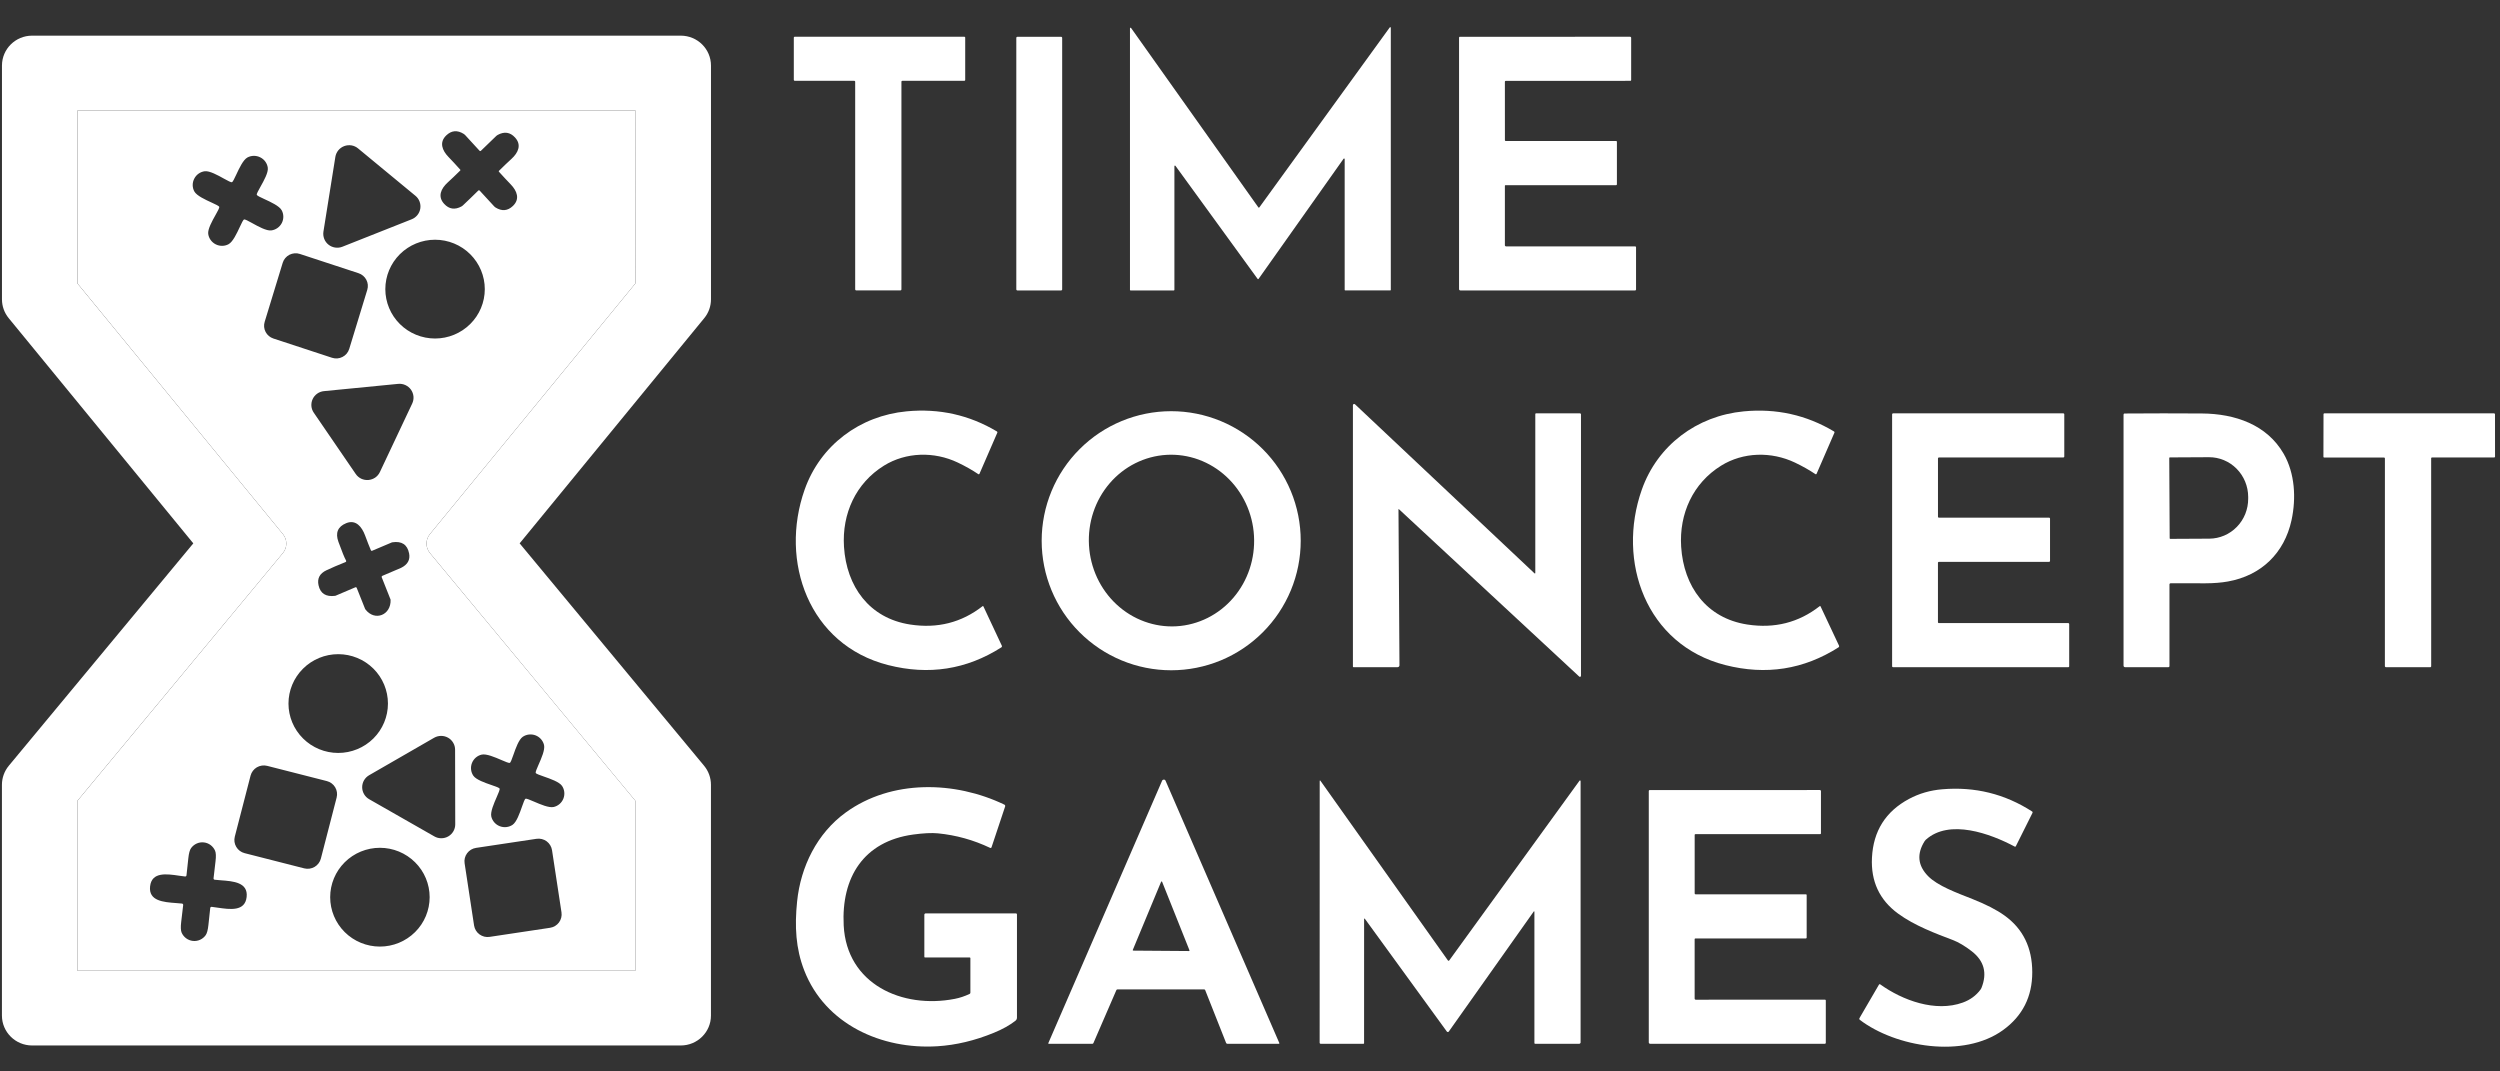 <svg width="84" height="36" viewBox="0 0 84 36" fill="none" xmlns="http://www.w3.org/2000/svg">
<rect x="0" y="0" width="84" height="36" fill="#333333" stroke="none"/>
<g clip-path="url(#clip0_444_2556)">
<path d="M46.731 0.934V9.739C46.731 9.741 46.731 9.744 46.73 9.746C46.729 9.748 46.727 9.751 46.725 9.752C46.724 9.754 46.721 9.756 46.719 9.757C46.717 9.758 46.714 9.758 46.711 9.758H45.2C45.195 9.758 45.19 9.756 45.186 9.752C45.182 9.749 45.181 9.744 45.181 9.739V5.346C45.181 5.341 45.179 5.337 45.177 5.334C45.174 5.33 45.17 5.328 45.167 5.326C45.163 5.325 45.158 5.325 45.154 5.327C45.15 5.328 45.146 5.331 45.144 5.334L42.288 9.371C42.287 9.373 42.284 9.376 42.281 9.377C42.279 9.378 42.276 9.379 42.272 9.379C42.269 9.379 42.266 9.378 42.263 9.377C42.261 9.376 42.258 9.373 42.256 9.371L39.496 5.573C39.494 5.569 39.49 5.567 39.486 5.565C39.482 5.564 39.478 5.564 39.474 5.565C39.469 5.566 39.466 5.569 39.463 5.572C39.461 5.576 39.46 5.58 39.46 5.584V9.739C39.46 9.744 39.458 9.749 39.454 9.753C39.45 9.757 39.445 9.759 39.44 9.759H37.987C37.985 9.759 37.982 9.758 37.98 9.757C37.977 9.756 37.975 9.755 37.973 9.753C37.971 9.751 37.97 9.749 37.969 9.747C37.968 9.744 37.967 9.742 37.967 9.739V0.951C37.967 0.947 37.969 0.943 37.971 0.939C37.974 0.936 37.977 0.934 37.981 0.932C37.985 0.931 37.99 0.931 37.994 0.933C37.998 0.934 38.001 0.937 38.004 0.94L42.281 6.968C42.283 6.971 42.285 6.973 42.288 6.975C42.291 6.976 42.294 6.977 42.297 6.977C42.3 6.977 42.304 6.976 42.306 6.975C42.309 6.973 42.312 6.971 42.314 6.968L46.695 0.922C46.697 0.919 46.701 0.916 46.705 0.915C46.709 0.913 46.714 0.913 46.718 0.914C46.721 0.916 46.725 0.918 46.728 0.922C46.73 0.925 46.731 0.929 46.731 0.934Z" fill="white"/>
<path d="M26.703 1.234H32.4C32.404 1.234 32.408 1.235 32.412 1.237C32.416 1.238 32.419 1.241 32.422 1.243C32.425 1.246 32.427 1.25 32.429 1.253C32.43 1.257 32.431 1.261 32.431 1.265V2.685C32.431 2.689 32.43 2.693 32.429 2.696C32.427 2.7 32.425 2.704 32.422 2.706C32.419 2.709 32.416 2.712 32.412 2.713C32.408 2.715 32.404 2.716 32.4 2.716H30.319C30.315 2.716 30.311 2.716 30.307 2.718C30.303 2.719 30.3 2.722 30.297 2.725C30.294 2.727 30.292 2.731 30.29 2.735C30.289 2.738 30.288 2.742 30.288 2.746V9.726C30.288 9.734 30.285 9.742 30.279 9.748C30.273 9.753 30.265 9.757 30.257 9.757H28.765C28.757 9.757 28.749 9.753 28.743 9.748C28.737 9.742 28.734 9.734 28.734 9.726V2.746C28.734 2.742 28.733 2.738 28.732 2.735C28.73 2.731 28.728 2.727 28.725 2.725C28.722 2.722 28.719 2.719 28.715 2.718C28.711 2.716 28.707 2.716 28.703 2.716H26.703C26.695 2.716 26.687 2.712 26.681 2.706C26.676 2.701 26.672 2.693 26.672 2.685V1.265C26.672 1.261 26.673 1.257 26.675 1.253C26.676 1.25 26.679 1.246 26.681 1.243C26.684 1.241 26.688 1.238 26.692 1.237C26.695 1.235 26.699 1.234 26.703 1.234Z" fill="white"/>
<path d="M35.652 1.236H34.185C34.165 1.236 34.148 1.253 34.148 1.273V9.723C34.148 9.743 34.165 9.759 34.185 9.759H35.652C35.673 9.759 35.689 9.743 35.689 9.723V1.273C35.689 1.253 35.673 1.236 35.652 1.236Z" fill="white"/>
<path d="M49.069 9.759C49.057 9.759 49.045 9.754 49.037 9.746C49.028 9.737 49.024 9.726 49.024 9.714L49.024 1.263C49.024 1.256 49.027 1.249 49.032 1.244C49.038 1.238 49.045 1.236 49.052 1.236L54.771 1.235C54.78 1.235 54.79 1.239 54.796 1.246C54.803 1.252 54.807 1.261 54.807 1.271L54.807 2.691C54.807 2.698 54.804 2.704 54.799 2.709C54.794 2.713 54.788 2.716 54.781 2.716L50.592 2.717C50.585 2.717 50.578 2.72 50.572 2.725C50.568 2.73 50.564 2.737 50.564 2.744L50.565 4.709C50.565 4.717 50.568 4.724 50.574 4.729C50.579 4.735 50.586 4.738 50.594 4.738H54.301C54.305 4.738 54.308 4.738 54.312 4.74C54.315 4.741 54.318 4.743 54.32 4.745C54.323 4.748 54.325 4.751 54.326 4.754C54.327 4.757 54.328 4.76 54.328 4.764L54.328 6.193C54.328 6.197 54.327 6.2 54.325 6.204C54.324 6.208 54.322 6.211 54.319 6.214C54.316 6.216 54.313 6.219 54.309 6.22C54.306 6.222 54.302 6.222 54.298 6.222L50.587 6.222C50.584 6.222 50.581 6.222 50.578 6.223C50.576 6.225 50.573 6.226 50.571 6.228C50.569 6.23 50.568 6.233 50.566 6.235C50.565 6.238 50.564 6.241 50.564 6.244V8.24C50.564 8.25 50.568 8.26 50.576 8.267C50.583 8.274 50.592 8.278 50.602 8.278H54.942C54.95 8.278 54.957 8.281 54.962 8.286C54.967 8.291 54.971 8.299 54.971 8.306V9.729C54.971 9.737 54.967 9.745 54.962 9.751C54.956 9.756 54.948 9.759 54.94 9.759L49.069 9.759Z" fill="white"/>
<path d="M46.989 17.114L47.022 22.355C47.022 22.363 47.02 22.371 47.017 22.379C47.014 22.386 47.009 22.393 47.004 22.399C46.998 22.404 46.991 22.409 46.983 22.412C46.976 22.415 46.968 22.417 46.96 22.417H45.475C45.471 22.417 45.466 22.415 45.463 22.412C45.459 22.408 45.458 22.404 45.458 22.399V13.613C45.458 13.605 45.46 13.597 45.465 13.591C45.469 13.584 45.475 13.579 45.483 13.576C45.49 13.572 45.498 13.572 45.506 13.573C45.514 13.574 45.521 13.578 45.527 13.583L51.56 19.265C51.562 19.267 51.565 19.268 51.568 19.268C51.571 19.269 51.573 19.269 51.576 19.267C51.579 19.266 51.581 19.264 51.583 19.262C51.585 19.259 51.586 19.256 51.586 19.253V13.911C51.586 13.905 51.588 13.9 51.592 13.896C51.596 13.892 51.601 13.889 51.607 13.889H53.087C53.091 13.889 53.096 13.89 53.1 13.892C53.104 13.894 53.108 13.896 53.111 13.899C53.114 13.903 53.117 13.906 53.119 13.911C53.12 13.915 53.121 13.919 53.121 13.924V22.707C53.121 22.714 53.119 22.721 53.115 22.727C53.112 22.732 53.106 22.737 53.1 22.74C53.093 22.743 53.086 22.743 53.08 22.742C53.073 22.741 53.066 22.738 53.062 22.733L47.003 17.108C47.002 17.107 47.001 17.106 46.999 17.105C46.997 17.105 46.995 17.105 46.994 17.106C46.992 17.107 46.991 17.108 46.99 17.109C46.989 17.111 46.989 17.112 46.989 17.114Z" fill="white"/>
<path d="M33.014 20.368C33.016 20.366 33.019 20.365 33.021 20.364C33.024 20.364 33.027 20.364 33.03 20.364C33.032 20.365 33.035 20.366 33.037 20.368C33.039 20.369 33.041 20.372 33.042 20.374L33.661 21.695C33.666 21.705 33.667 21.716 33.664 21.726C33.661 21.737 33.654 21.746 33.645 21.752C32.476 22.497 31.207 22.695 29.839 22.346C27.174 21.666 26.184 18.863 27.036 16.451C27.562 14.963 28.886 13.971 30.462 13.821C31.558 13.717 32.57 13.943 33.498 14.498C33.504 14.502 33.509 14.508 33.511 14.515C33.514 14.521 33.513 14.529 33.511 14.536L32.91 15.92C32.908 15.924 32.906 15.927 32.903 15.929C32.9 15.932 32.897 15.934 32.893 15.935C32.889 15.936 32.885 15.936 32.881 15.935C32.877 15.935 32.874 15.933 32.87 15.931C32.668 15.794 32.439 15.665 32.184 15.543C31.385 15.162 30.441 15.189 29.704 15.644C28.757 16.23 28.287 17.257 28.358 18.373C28.443 19.702 29.202 20.772 30.581 20.984C31.496 21.125 32.307 20.92 33.014 20.368Z" fill="white"/>
<path d="M61.142 20.367C61.145 20.365 61.147 20.364 61.15 20.364C61.152 20.363 61.155 20.363 61.158 20.364C61.161 20.364 61.163 20.365 61.166 20.367C61.168 20.369 61.169 20.371 61.17 20.373L61.791 21.694C61.795 21.703 61.796 21.715 61.793 21.725C61.79 21.736 61.783 21.745 61.774 21.751C60.605 22.496 59.337 22.695 57.969 22.346C55.304 21.666 54.313 18.864 55.165 16.452C55.69 14.964 57.013 13.972 58.589 13.822C59.684 13.717 60.697 13.943 61.625 14.498C61.632 14.502 61.636 14.508 61.638 14.515C61.641 14.521 61.641 14.529 61.638 14.536L61.037 15.92C61.035 15.924 61.033 15.927 61.03 15.929C61.027 15.932 61.024 15.934 61.02 15.935C61.016 15.936 61.012 15.936 61.008 15.935C61.005 15.935 61.001 15.933 60.998 15.931C60.795 15.794 60.566 15.665 60.311 15.543C59.512 15.163 58.569 15.189 57.832 15.645C56.885 16.231 56.416 17.258 56.487 18.374C56.573 19.702 57.331 20.772 58.71 20.984C59.625 21.125 60.436 20.919 61.142 20.367Z" fill="white"/>
<path d="M63.605 13.889H69.33C69.338 13.889 69.346 13.892 69.352 13.898C69.357 13.903 69.36 13.911 69.36 13.919V15.341C69.36 15.349 69.357 15.357 69.352 15.362C69.346 15.368 69.338 15.371 69.33 15.371H65.146C65.138 15.371 65.131 15.374 65.125 15.38C65.119 15.386 65.116 15.393 65.116 15.401V17.363C65.116 17.367 65.117 17.371 65.118 17.375C65.12 17.378 65.122 17.382 65.125 17.384C65.128 17.387 65.131 17.389 65.135 17.391C65.138 17.392 65.142 17.393 65.146 17.393H68.85C68.858 17.393 68.866 17.396 68.872 17.402C68.877 17.408 68.881 17.415 68.881 17.423V18.849C68.881 18.857 68.877 18.864 68.872 18.87C68.866 18.876 68.858 18.879 68.85 18.879H65.146C65.142 18.879 65.138 18.88 65.134 18.881C65.13 18.883 65.127 18.885 65.124 18.888C65.121 18.891 65.119 18.894 65.118 18.898C65.116 18.901 65.115 18.905 65.115 18.909V20.905C65.115 20.909 65.116 20.913 65.118 20.917C65.119 20.921 65.121 20.924 65.124 20.927C65.127 20.929 65.13 20.932 65.134 20.933C65.138 20.935 65.142 20.936 65.146 20.936H69.494C69.502 20.936 69.51 20.939 69.515 20.944C69.521 20.95 69.525 20.958 69.525 20.966V22.388C69.525 22.396 69.521 22.403 69.515 22.409C69.51 22.415 69.502 22.418 69.494 22.418H63.605C63.597 22.418 63.589 22.415 63.583 22.409C63.578 22.403 63.575 22.396 63.575 22.388V13.919C63.575 13.911 63.578 13.903 63.583 13.898C63.589 13.892 63.597 13.889 63.605 13.889Z" fill="white"/>
<path d="M72.894 19.636V22.381C72.894 22.391 72.891 22.4 72.884 22.406C72.877 22.413 72.868 22.417 72.859 22.417H71.4C71.387 22.417 71.375 22.411 71.365 22.402C71.356 22.393 71.351 22.38 71.351 22.367V13.929C71.351 13.92 71.355 13.911 71.361 13.904C71.368 13.898 71.376 13.894 71.386 13.894C72.255 13.887 73.122 13.887 73.986 13.893C75.097 13.901 76.168 14.267 76.733 15.249C77.108 15.902 77.156 16.737 76.995 17.479C76.754 18.585 75.979 19.337 74.859 19.538C74.637 19.578 74.385 19.598 74.103 19.599C73.73 19.601 73.34 19.6 72.933 19.598C72.928 19.598 72.923 19.599 72.919 19.601C72.914 19.602 72.909 19.605 72.906 19.609C72.902 19.612 72.899 19.617 72.897 19.621C72.895 19.626 72.894 19.631 72.894 19.636ZM72.887 15.388L72.901 18.086C72.901 18.091 72.903 18.096 72.907 18.1C72.911 18.104 72.916 18.106 72.921 18.106L74.234 18.099C74.406 18.098 74.577 18.062 74.736 17.994C74.894 17.926 75.038 17.827 75.159 17.702C75.281 17.578 75.376 17.43 75.442 17.267C75.506 17.105 75.54 16.931 75.539 16.755V16.691C75.537 16.337 75.397 15.998 75.149 15.748C74.902 15.499 74.567 15.36 74.22 15.362L72.907 15.369C72.901 15.369 72.897 15.371 72.893 15.374C72.889 15.378 72.887 15.383 72.887 15.388Z" fill="white"/>
<path d="M78.089 15.372C78.083 15.372 78.077 15.37 78.073 15.366C78.069 15.361 78.067 15.355 78.067 15.35L78.07 13.918C78.07 13.914 78.071 13.91 78.072 13.907C78.074 13.903 78.075 13.9 78.078 13.898C78.081 13.895 78.084 13.893 78.087 13.891C78.091 13.89 78.095 13.889 78.098 13.889H83.801C83.809 13.889 83.817 13.892 83.823 13.898C83.829 13.903 83.832 13.911 83.832 13.919L83.833 15.345C83.833 15.352 83.83 15.359 83.825 15.364C83.82 15.369 83.814 15.371 83.807 15.371H81.712C81.705 15.371 81.699 15.374 81.694 15.379C81.69 15.383 81.687 15.39 81.687 15.396L81.688 22.384C81.688 22.393 81.684 22.402 81.677 22.409C81.671 22.416 81.662 22.419 81.652 22.419L80.17 22.418C80.165 22.418 80.16 22.417 80.155 22.415C80.15 22.413 80.146 22.411 80.143 22.407C80.139 22.404 80.136 22.399 80.135 22.395C80.132 22.39 80.132 22.385 80.132 22.38L80.133 15.402C80.133 15.394 80.13 15.387 80.124 15.381C80.118 15.375 80.111 15.372 80.103 15.372H78.089Z" fill="white"/>
<path d="M42.985 35.046C42.986 35.049 42.987 35.052 42.987 35.055C42.986 35.058 42.986 35.061 42.984 35.063C42.982 35.066 42.98 35.068 42.977 35.069C42.974 35.071 42.971 35.072 42.968 35.072H41.24C41.231 35.072 41.222 35.069 41.214 35.064C41.207 35.059 41.201 35.051 41.197 35.043L40.494 33.267C40.491 33.26 40.486 33.254 40.48 33.25C40.474 33.246 40.467 33.244 40.459 33.244H37.547C37.539 33.244 37.531 33.246 37.525 33.25C37.518 33.255 37.513 33.261 37.51 33.268L36.738 35.049C36.735 35.056 36.73 35.061 36.724 35.065C36.718 35.069 36.71 35.072 36.703 35.072H35.239C35.236 35.072 35.234 35.071 35.231 35.07C35.229 35.068 35.227 35.066 35.225 35.064C35.224 35.062 35.222 35.059 35.222 35.056C35.222 35.054 35.222 35.051 35.224 35.048L39.047 26.231C39.052 26.22 39.06 26.211 39.07 26.204C39.081 26.198 39.093 26.194 39.105 26.194C39.117 26.194 39.129 26.198 39.139 26.204C39.149 26.211 39.157 26.22 39.162 26.231L42.985 35.046ZM38.062 31.917C38.061 31.92 38.061 31.923 38.061 31.926C38.061 31.928 38.062 31.931 38.064 31.934C38.066 31.936 38.068 31.938 38.071 31.939C38.073 31.941 38.076 31.941 38.079 31.941L39.949 31.955C39.952 31.955 39.955 31.954 39.958 31.953C39.96 31.951 39.962 31.949 39.964 31.947C39.966 31.944 39.967 31.942 39.967 31.939C39.967 31.936 39.967 31.933 39.966 31.93L39.047 29.628C39.045 29.625 39.043 29.622 39.04 29.62C39.037 29.618 39.034 29.617 39.03 29.617C39.026 29.617 39.023 29.618 39.02 29.62C39.017 29.622 39.015 29.625 39.013 29.628L38.062 31.917Z" fill="white"/>
<path d="M48.65 32.271C48.652 32.274 48.656 32.277 48.66 32.279C48.664 32.281 48.667 32.282 48.672 32.282C48.676 32.282 48.681 32.281 48.685 32.279C48.688 32.278 48.692 32.275 48.694 32.271L53.071 26.232C53.074 26.228 53.078 26.226 53.081 26.224C53.085 26.223 53.09 26.223 53.094 26.224C53.098 26.226 53.102 26.228 53.104 26.232C53.106 26.235 53.108 26.239 53.108 26.243V35.025C53.108 35.037 53.103 35.049 53.094 35.057C53.085 35.066 53.074 35.071 53.062 35.071H51.579C51.572 35.071 51.567 35.069 51.562 35.064C51.558 35.06 51.556 35.054 51.556 35.048V30.633C51.556 30.63 51.555 30.628 51.553 30.626C51.552 30.624 51.55 30.622 51.547 30.621C51.545 30.621 51.542 30.621 51.54 30.622C51.538 30.622 51.535 30.624 51.534 30.626L48.68 34.659C48.676 34.664 48.672 34.669 48.666 34.672C48.66 34.675 48.654 34.676 48.647 34.676C48.641 34.676 48.634 34.675 48.629 34.672C48.623 34.669 48.618 34.665 48.614 34.66L45.858 30.869C45.857 30.867 45.854 30.865 45.852 30.864C45.849 30.863 45.846 30.863 45.843 30.864C45.841 30.865 45.838 30.866 45.837 30.869C45.835 30.871 45.834 30.874 45.834 30.877L45.833 35.051C45.833 35.056 45.831 35.061 45.828 35.065C45.824 35.069 45.819 35.071 45.813 35.071H44.374C44.365 35.071 44.356 35.067 44.35 35.061C44.344 35.055 44.34 35.047 44.34 35.038L44.342 26.239C44.342 26.236 44.342 26.233 44.344 26.231C44.346 26.229 44.348 26.227 44.35 26.226C44.353 26.226 44.356 26.226 44.359 26.226C44.361 26.227 44.363 26.229 44.365 26.231L48.65 32.271Z" fill="white"/>
<path d="M31.102 30.69H34.138C34.146 30.69 34.155 30.694 34.161 30.7C34.167 30.706 34.17 30.714 34.17 30.722V34.193C34.17 34.213 34.166 34.232 34.157 34.25C34.148 34.268 34.136 34.283 34.12 34.296C33.926 34.448 33.683 34.584 33.391 34.703C32.752 34.965 32.121 35.115 31.498 35.154C29.633 35.271 27.726 34.423 27.021 32.603C26.738 31.873 26.696 31.13 26.783 30.287C26.902 29.123 27.451 27.999 28.419 27.298C29.956 26.186 32.083 26.236 33.746 27.035C33.757 27.04 33.766 27.049 33.771 27.061C33.776 27.072 33.776 27.085 33.773 27.096L33.315 28.47C33.313 28.474 33.311 28.479 33.307 28.482C33.304 28.485 33.3 28.488 33.296 28.49C33.292 28.492 33.287 28.493 33.282 28.492C33.278 28.492 33.273 28.491 33.269 28.489C32.71 28.223 32.124 28.06 31.512 28C31.305 27.98 31.028 27.994 30.679 28.041C29.018 28.271 28.265 29.479 28.348 31.096C28.449 33.069 30.314 33.905 32.079 33.562C32.245 33.53 32.411 33.475 32.577 33.397C32.586 33.392 32.593 33.386 32.598 33.378C32.603 33.37 32.605 33.361 32.605 33.352V32.194C32.605 32.188 32.603 32.182 32.599 32.178C32.594 32.174 32.589 32.171 32.583 32.171H31.079C31.073 32.171 31.068 32.169 31.064 32.165C31.061 32.162 31.058 32.157 31.058 32.151V30.733C31.058 30.721 31.063 30.711 31.071 30.703C31.079 30.695 31.09 30.69 31.102 30.69Z" fill="white"/>
<path d="M62.478 34.209L63.133 33.084C63.135 33.081 63.138 33.078 63.141 33.075C63.145 33.073 63.149 33.071 63.153 33.07C63.157 33.069 63.161 33.069 63.165 33.07C63.169 33.071 63.173 33.072 63.176 33.075C63.927 33.614 65.033 34.018 65.948 33.687C66.199 33.596 66.398 33.45 66.547 33.248C66.559 33.233 66.569 33.215 66.576 33.197C66.778 32.697 66.668 32.284 66.246 31.959C66.018 31.783 65.807 31.658 65.613 31.584C65.058 31.374 64.324 31.101 63.773 30.695C63.15 30.238 62.858 29.612 62.898 28.819C62.942 27.923 63.357 27.265 64.142 26.844C64.482 26.662 64.854 26.554 65.257 26.52C66.355 26.426 67.363 26.675 68.279 27.266C68.287 27.271 68.293 27.278 68.295 27.287C68.297 27.295 68.296 27.304 68.292 27.312L67.733 28.432C67.731 28.436 67.729 28.439 67.726 28.441C67.723 28.444 67.719 28.446 67.716 28.447C67.712 28.448 67.708 28.448 67.704 28.448C67.7 28.448 67.697 28.446 67.693 28.445C66.882 28.012 65.496 27.501 64.704 28.218C64.691 28.231 64.679 28.245 64.668 28.262C64.398 28.69 64.436 29.081 64.781 29.435C65.105 29.768 65.755 30.001 66.274 30.207C66.728 30.387 67.088 30.571 67.351 30.761C67.972 31.206 68.283 31.841 68.284 32.666C68.285 33.488 67.958 34.137 67.301 34.612C65.973 35.573 63.694 35.183 62.49 34.267C62.482 34.26 62.476 34.251 62.474 34.24C62.471 34.23 62.473 34.219 62.478 34.209Z" fill="white"/>
<path d="M55.445 35.071C55.433 35.071 55.422 35.066 55.413 35.058C55.404 35.049 55.399 35.038 55.399 35.026V26.573C55.399 26.566 55.402 26.559 55.408 26.554C55.413 26.549 55.42 26.546 55.428 26.546L61.147 26.545C61.157 26.545 61.166 26.549 61.173 26.556C61.18 26.563 61.184 26.572 61.184 26.581L61.184 28.002C61.184 28.009 61.18 28.015 61.176 28.02C61.171 28.024 61.164 28.027 61.158 28.027H56.967C56.96 28.027 56.953 28.03 56.949 28.035C56.943 28.04 56.941 28.047 56.941 28.054L56.941 30.02C56.941 30.028 56.944 30.035 56.949 30.04C56.955 30.046 56.962 30.049 56.97 30.049H60.677C60.681 30.049 60.684 30.049 60.687 30.051C60.691 30.052 60.694 30.054 60.696 30.056C60.699 30.059 60.701 30.062 60.702 30.065C60.703 30.068 60.704 30.071 60.704 30.075V31.504C60.704 31.512 60.701 31.519 60.695 31.525C60.69 31.53 60.682 31.533 60.674 31.533H56.962C56.956 31.533 56.951 31.536 56.946 31.54C56.942 31.544 56.94 31.55 56.94 31.555V33.552C56.94 33.562 56.944 33.572 56.951 33.579C56.958 33.586 56.968 33.59 56.978 33.59L61.319 33.589C61.323 33.589 61.327 33.59 61.33 33.591C61.334 33.593 61.337 33.595 61.339 33.598C61.342 33.6 61.344 33.603 61.345 33.607C61.347 33.61 61.347 33.614 61.347 33.618V35.041C61.347 35.049 61.344 35.056 61.339 35.062C61.333 35.068 61.325 35.071 61.317 35.071H55.445Z" fill="white"/>
<path d="M1.079 1.198H22.875C23.435 1.198 23.889 1.648 23.889 2.204V10.057C23.889 10.289 23.809 10.513 23.661 10.692L17.46 18.257L23.657 25.729C23.806 25.909 23.888 26.135 23.888 26.368V34.123C23.888 34.678 23.434 35.128 22.874 35.128H1.079C0.52 35.128 0.065 34.678 0.065 34.123V26.368C0.065 26.135 0.147 25.909 0.296 25.729L6.495 18.257L0.294 10.692C0.146 10.512 0.066 10.289 0.066 10.057V2.204C0.066 1.647 0.52 1.198 1.079 1.198ZM21.354 3.713H2.6V9.521L9.507 17.947C9.659 18.133 9.659 18.399 9.504 18.584L2.598 26.911V32.614H21.352V26.911L14.447 18.584C14.293 18.399 14.292 18.134 14.444 17.947L21.351 9.521L21.354 3.713Z" fill="white"/>
<path fill-rule="evenodd" clip-rule="evenodd" d="M21.355 3.713H2.601V9.521L9.507 17.947C9.659 18.133 9.659 18.399 9.504 18.584L2.599 26.911V32.614H21.353V26.911L14.447 18.584C14.293 18.399 14.292 18.134 14.444 17.947L21.351 9.521L21.355 3.713ZM16.154 5.071C16.15 5.074 16.144 5.076 16.135 5.076C16.125 5.075 16.119 5.073 16.116 5.069C15.956 4.891 15.791 4.712 15.623 4.532C15.61 4.519 15.596 4.508 15.581 4.499C15.365 4.364 15.17 4.381 14.994 4.55C14.753 4.782 14.854 5.052 15.07 5.275C15.186 5.395 15.317 5.536 15.464 5.7C15.466 5.702 15.467 5.704 15.468 5.705C15.469 5.707 15.469 5.709 15.469 5.71C15.47 5.712 15.47 5.714 15.469 5.715V5.721C15.469 5.722 15.468 5.723 15.467 5.725C15.466 5.727 15.465 5.728 15.463 5.73C15.307 5.885 15.167 6.018 15.043 6.131C14.814 6.34 14.697 6.603 14.924 6.85C15.089 7.029 15.283 7.058 15.507 6.936C15.522 6.928 15.537 6.918 15.55 6.905C15.729 6.736 15.905 6.567 16.075 6.398C16.079 6.395 16.085 6.394 16.094 6.394C16.104 6.394 16.11 6.396 16.113 6.4C16.273 6.578 16.438 6.757 16.607 6.937C16.619 6.95 16.633 6.961 16.648 6.971C16.863 7.105 17.059 7.088 17.235 6.919C17.476 6.687 17.375 6.417 17.159 6.194C17.043 6.075 16.912 5.933 16.764 5.77C16.763 5.768 16.762 5.766 16.761 5.764C16.76 5.762 16.759 5.761 16.759 5.759V5.754C16.759 5.752 16.759 5.75 16.76 5.748C16.76 5.747 16.761 5.746 16.762 5.744C16.763 5.743 16.764 5.741 16.766 5.739C16.922 5.584 17.062 5.451 17.186 5.338C17.415 5.129 17.532 4.866 17.305 4.62C17.14 4.44 16.946 4.412 16.723 4.533C16.707 4.541 16.692 4.552 16.679 4.564C16.5 4.733 16.325 4.902 16.154 5.071ZM13.958 6.578L12.031 4.987C11.968 4.934 11.891 4.899 11.81 4.885C11.728 4.872 11.644 4.88 11.566 4.909C11.489 4.938 11.42 4.987 11.368 5.05C11.316 5.114 11.281 5.19 11.268 5.272L10.867 7.785C10.855 7.866 10.864 7.949 10.894 8.026C10.924 8.103 10.973 8.17 11.038 8.221C11.103 8.273 11.18 8.306 11.262 8.318C11.344 8.33 11.428 8.321 11.505 8.29L13.832 7.368C13.908 7.338 13.974 7.289 14.025 7.226C14.076 7.163 14.109 7.088 14.122 7.008C14.134 6.929 14.126 6.847 14.097 6.771C14.069 6.696 14.021 6.629 13.958 6.578ZM8.998 5.638C8.979 5.493 8.889 5.359 8.747 5.288C8.606 5.216 8.443 5.222 8.314 5.291C8.171 5.369 8.039 5.651 7.939 5.866C7.875 6.003 7.824 6.112 7.792 6.122C7.76 6.132 7.656 6.074 7.524 6.002C7.316 5.886 7.041 5.734 6.879 5.754C6.733 5.773 6.598 5.863 6.527 6.003C6.454 6.144 6.46 6.306 6.53 6.433C6.609 6.576 6.896 6.708 7.112 6.807C7.248 6.87 7.356 6.919 7.366 6.951C7.377 6.983 7.318 7.088 7.244 7.22C7.128 7.427 6.976 7.699 6.996 7.859C7.015 8.003 7.106 8.137 7.247 8.209C7.389 8.281 7.552 8.275 7.68 8.205C7.824 8.127 7.957 7.842 8.057 7.627C8.12 7.492 8.17 7.385 8.201 7.375C8.234 7.364 8.34 7.423 8.472 7.496C8.68 7.611 8.954 7.763 9.116 7.742C9.261 7.723 9.396 7.634 9.469 7.493C9.541 7.352 9.534 7.19 9.464 7.064C9.386 6.921 9.1 6.789 8.884 6.69C8.747 6.627 8.639 6.577 8.628 6.546C8.618 6.514 8.677 6.409 8.75 6.278C8.866 6.071 9.019 5.798 8.998 5.638ZM15.799 10.888C16.113 10.577 16.289 10.155 16.289 9.715C16.289 9.275 16.113 8.853 15.799 8.541C15.486 8.23 15.061 8.055 14.618 8.055C14.175 8.055 13.749 8.23 13.436 8.541C13.123 8.853 12.947 9.275 12.947 9.715C12.947 10.155 13.123 10.577 13.436 10.888C13.749 11.199 14.175 11.374 14.618 11.374C15.061 11.374 15.486 11.199 15.799 10.888ZM9.499 8.83L8.893 10.814C8.858 10.927 8.869 11.048 8.924 11.153C8.979 11.258 9.073 11.337 9.185 11.374L11.156 12.021C11.213 12.04 11.274 12.047 11.335 12.043C11.395 12.038 11.454 12.021 11.508 11.993C11.562 11.966 11.61 11.928 11.649 11.881C11.688 11.835 11.716 11.781 11.734 11.724L12.34 9.74C12.375 9.627 12.364 9.505 12.309 9.401C12.254 9.296 12.16 9.217 12.048 9.18L10.077 8.533C10.02 8.514 9.959 8.506 9.898 8.511C9.838 8.516 9.779 8.533 9.725 8.56C9.671 8.588 9.623 8.626 9.584 8.673C9.546 8.719 9.516 8.772 9.499 8.83ZM10.543 13.867L11.952 15.925C11.998 15.993 12.062 16.048 12.137 16.084C12.211 16.119 12.294 16.134 12.377 16.128C12.459 16.121 12.538 16.093 12.607 16.047C12.675 16 12.729 15.936 12.764 15.861L13.85 13.559C13.885 13.485 13.9 13.402 13.893 13.321C13.885 13.239 13.856 13.16 13.809 13.093C13.761 13.026 13.696 12.973 13.62 12.938C13.545 12.904 13.462 12.89 13.38 12.898L10.884 13.142C10.804 13.15 10.726 13.178 10.66 13.225C10.593 13.272 10.54 13.335 10.506 13.408C10.471 13.481 10.457 13.562 10.463 13.642C10.469 13.723 10.497 13.8 10.543 13.867ZM13.162 18.227L12.503 18.506C12.495 18.509 12.486 18.509 12.479 18.506C12.471 18.503 12.465 18.497 12.462 18.489C12.409 18.366 12.344 18.2 12.266 17.989C12.157 17.698 11.955 17.448 11.634 17.578C11.349 17.694 11.261 17.904 11.372 18.208C11.492 18.538 11.577 18.747 11.627 18.834C11.63 18.838 11.631 18.843 11.632 18.849C11.632 18.854 11.632 18.859 11.63 18.864C11.628 18.869 11.625 18.874 11.622 18.878C11.618 18.881 11.614 18.884 11.609 18.886C11.358 18.986 11.145 19.078 10.969 19.161C10.741 19.268 10.653 19.437 10.703 19.666C10.764 19.942 10.95 20.06 11.259 20.02C11.267 20.019 11.274 20.017 11.28 20.014L11.94 19.733C11.944 19.731 11.948 19.73 11.953 19.73C11.958 19.73 11.962 19.731 11.966 19.733C11.971 19.734 11.975 19.737 11.978 19.74C11.981 19.743 11.984 19.747 11.985 19.751L12.267 20.458C12.27 20.466 12.274 20.473 12.28 20.479C12.599 20.889 13.142 20.663 13.124 20.156C13.124 20.151 13.123 20.146 13.121 20.141L12.826 19.397C12.822 19.388 12.822 19.378 12.826 19.369C12.83 19.36 12.837 19.353 12.845 19.349C13.217 19.194 13.426 19.105 13.474 19.081C13.697 18.972 13.788 18.809 13.746 18.595C13.688 18.299 13.501 18.174 13.184 18.221C13.176 18.222 13.169 18.224 13.162 18.227ZM12.546 24.813C12.859 24.502 13.035 24.079 13.035 23.64C13.035 23.199 12.859 22.777 12.546 22.466C12.233 22.155 11.807 21.98 11.364 21.98C10.921 21.98 10.496 22.155 10.183 22.466C9.869 22.777 9.693 23.199 9.693 23.64C9.693 24.079 9.869 24.502 10.183 24.813C10.496 25.124 10.921 25.299 11.364 25.299C11.807 25.299 12.233 25.124 12.546 24.813ZM18.93 26.833C18.988 26.686 18.966 26.526 18.884 26.406C18.792 26.272 18.496 26.169 18.272 26.091C18.129 26.041 18.015 26.002 18.001 25.971C17.988 25.94 18.035 25.832 18.095 25.695C18.191 25.479 18.317 25.191 18.28 25.033C18.247 24.892 18.144 24.767 17.997 24.709C17.848 24.652 17.687 24.674 17.567 24.755C17.431 24.846 17.327 25.143 17.249 25.366C17.199 25.507 17.16 25.619 17.13 25.632C17.098 25.645 16.987 25.597 16.848 25.537C16.63 25.443 16.342 25.319 16.184 25.355C16.041 25.388 15.916 25.49 15.858 25.637C15.8 25.784 15.822 25.944 15.904 26.064C15.996 26.198 16.294 26.302 16.519 26.379C16.661 26.428 16.773 26.467 16.786 26.497C16.8 26.528 16.752 26.638 16.692 26.776C16.597 26.993 16.471 27.279 16.508 27.437C16.541 27.577 16.644 27.703 16.791 27.76C16.94 27.818 17.101 27.796 17.222 27.714C17.357 27.623 17.461 27.327 17.539 27.104C17.589 26.963 17.628 26.851 17.658 26.838C17.69 26.825 17.801 26.873 17.94 26.933C18.158 27.027 18.446 27.151 18.604 27.115C18.747 27.082 18.872 26.98 18.93 26.833ZM12.403 26.853L14.594 28.103C14.665 28.144 14.746 28.166 14.828 28.165C14.911 28.165 14.991 28.144 15.062 28.103C15.133 28.062 15.192 28.003 15.233 27.932C15.274 27.862 15.296 27.781 15.296 27.7L15.291 25.19C15.291 25.108 15.27 25.028 15.228 24.958C15.187 24.887 15.128 24.828 15.057 24.788C14.985 24.747 14.905 24.726 14.822 24.726C14.74 24.726 14.659 24.748 14.588 24.788L12.402 26.048C12.331 26.089 12.272 26.148 12.231 26.218C12.19 26.289 12.169 26.369 12.169 26.451C12.169 26.532 12.191 26.613 12.232 26.683C12.273 26.754 12.332 26.812 12.403 26.853ZM10.57 29.128C10.675 29.066 10.751 28.966 10.781 28.849L11.311 26.798C11.341 26.681 11.324 26.557 11.262 26.453C11.2 26.349 11.099 26.274 10.981 26.244L8.978 25.733C8.86 25.703 8.735 25.721 8.63 25.782C8.526 25.843 8.45 25.944 8.419 26.061L7.889 28.112C7.859 28.229 7.877 28.353 7.939 28.457C8 28.561 8.101 28.636 8.219 28.666L10.222 29.177C10.34 29.207 10.465 29.189 10.57 29.128ZM18.782 30.994C18.854 30.897 18.884 30.775 18.866 30.655L18.548 28.566C18.539 28.507 18.518 28.45 18.487 28.399C18.456 28.348 18.415 28.303 18.367 28.267C18.318 28.232 18.263 28.206 18.205 28.192C18.146 28.178 18.085 28.175 18.026 28.184L15.995 28.489C15.875 28.507 15.767 28.571 15.695 28.669C15.623 28.766 15.592 28.888 15.611 29.007L15.929 31.097C15.938 31.156 15.959 31.212 15.99 31.264C16.021 31.315 16.062 31.36 16.11 31.395C16.159 31.43 16.214 31.456 16.272 31.471C16.331 31.485 16.391 31.488 16.451 31.479L18.481 31.174C18.602 31.156 18.71 31.091 18.782 30.994ZM7.226 28.583C7.161 28.434 7.021 28.324 6.85 28.305C6.679 28.286 6.519 28.363 6.422 28.494C6.376 28.555 6.345 28.671 6.327 28.843C6.289 29.202 6.269 29.392 6.266 29.412C6.265 29.424 6.259 29.434 6.25 29.441C6.241 29.448 6.229 29.451 6.218 29.45C6.156 29.443 6.09 29.434 6.021 29.424C5.601 29.362 5.098 29.288 5.043 29.782C4.987 30.274 5.495 30.312 5.918 30.343C5.987 30.349 6.054 30.354 6.116 30.36C6.127 30.362 6.138 30.367 6.145 30.376C6.152 30.385 6.156 30.396 6.155 30.408C6.153 30.429 6.131 30.618 6.088 30.977C6.068 31.148 6.073 31.268 6.103 31.337C6.169 31.487 6.309 31.596 6.48 31.615C6.651 31.634 6.811 31.558 6.908 31.426C6.953 31.366 6.985 31.249 7.003 31.077C7.041 30.718 7.061 30.529 7.064 30.508C7.065 30.497 7.071 30.486 7.08 30.48C7.089 30.472 7.101 30.469 7.112 30.47C7.174 30.477 7.24 30.487 7.308 30.497C7.728 30.558 8.232 30.633 8.287 30.139C8.342 29.646 7.836 29.608 7.414 29.577C7.344 29.572 7.277 29.566 7.214 29.559C7.203 29.558 7.193 29.553 7.185 29.544C7.178 29.535 7.175 29.524 7.175 29.513C7.177 29.492 7.199 29.302 7.241 28.944C7.262 28.772 7.257 28.652 7.226 28.583ZM13.946 31.319C14.26 31.008 14.436 30.585 14.436 30.145C14.436 29.705 14.26 29.283 13.946 28.972C13.633 28.661 13.208 28.486 12.765 28.486C12.321 28.486 11.896 28.661 11.583 28.972C11.27 29.283 11.094 29.705 11.094 30.145C11.094 30.585 11.27 31.008 11.583 31.319C11.896 31.63 12.321 31.805 12.765 31.805C13.208 31.805 13.633 31.63 13.946 31.319Z" fill="white"/>
<path d="M43.704 18.169C43.704 18.74 43.592 19.306 43.373 19.834C43.154 20.362 42.834 20.842 42.429 21.246C42.025 21.65 41.546 21.971 41.018 22.19C40.49 22.408 39.924 22.521 39.352 22.521C38.198 22.521 37.091 22.062 36.275 21.246C35.458 20.43 35 19.323 35 18.169C35 17.014 35.458 15.907 36.275 15.091C37.091 14.275 38.198 13.816 39.352 13.816C39.924 13.816 40.49 13.929 41.018 14.148C41.546 14.367 42.025 14.687 42.429 15.091C42.834 15.495 43.154 15.975 43.373 16.503C43.592 17.031 43.704 17.597 43.704 18.169ZM39.528 21.043C40.263 21 40.951 20.656 41.44 20.086C41.929 19.516 42.178 18.767 42.134 18.003C42.113 17.625 42.019 17.255 41.86 16.913C41.7 16.572 41.478 16.266 41.205 16.014C40.932 15.761 40.614 15.567 40.27 15.441C39.925 15.316 39.56 15.262 39.196 15.283C38.461 15.326 37.773 15.67 37.284 16.24C36.795 16.81 36.545 17.559 36.59 18.323C36.611 18.701 36.705 19.071 36.864 19.413C37.024 19.754 37.246 20.06 37.519 20.312C37.792 20.565 38.11 20.759 38.454 20.884C38.799 21.01 39.164 21.064 39.528 21.043Z" fill="white"/>
</g>
<defs>
<clipPath id="clip0_444_2556">
<rect width="84" height="35" fill="white" transform="translate(0 0.5)"/>
</clipPath>
</defs>
</svg>
